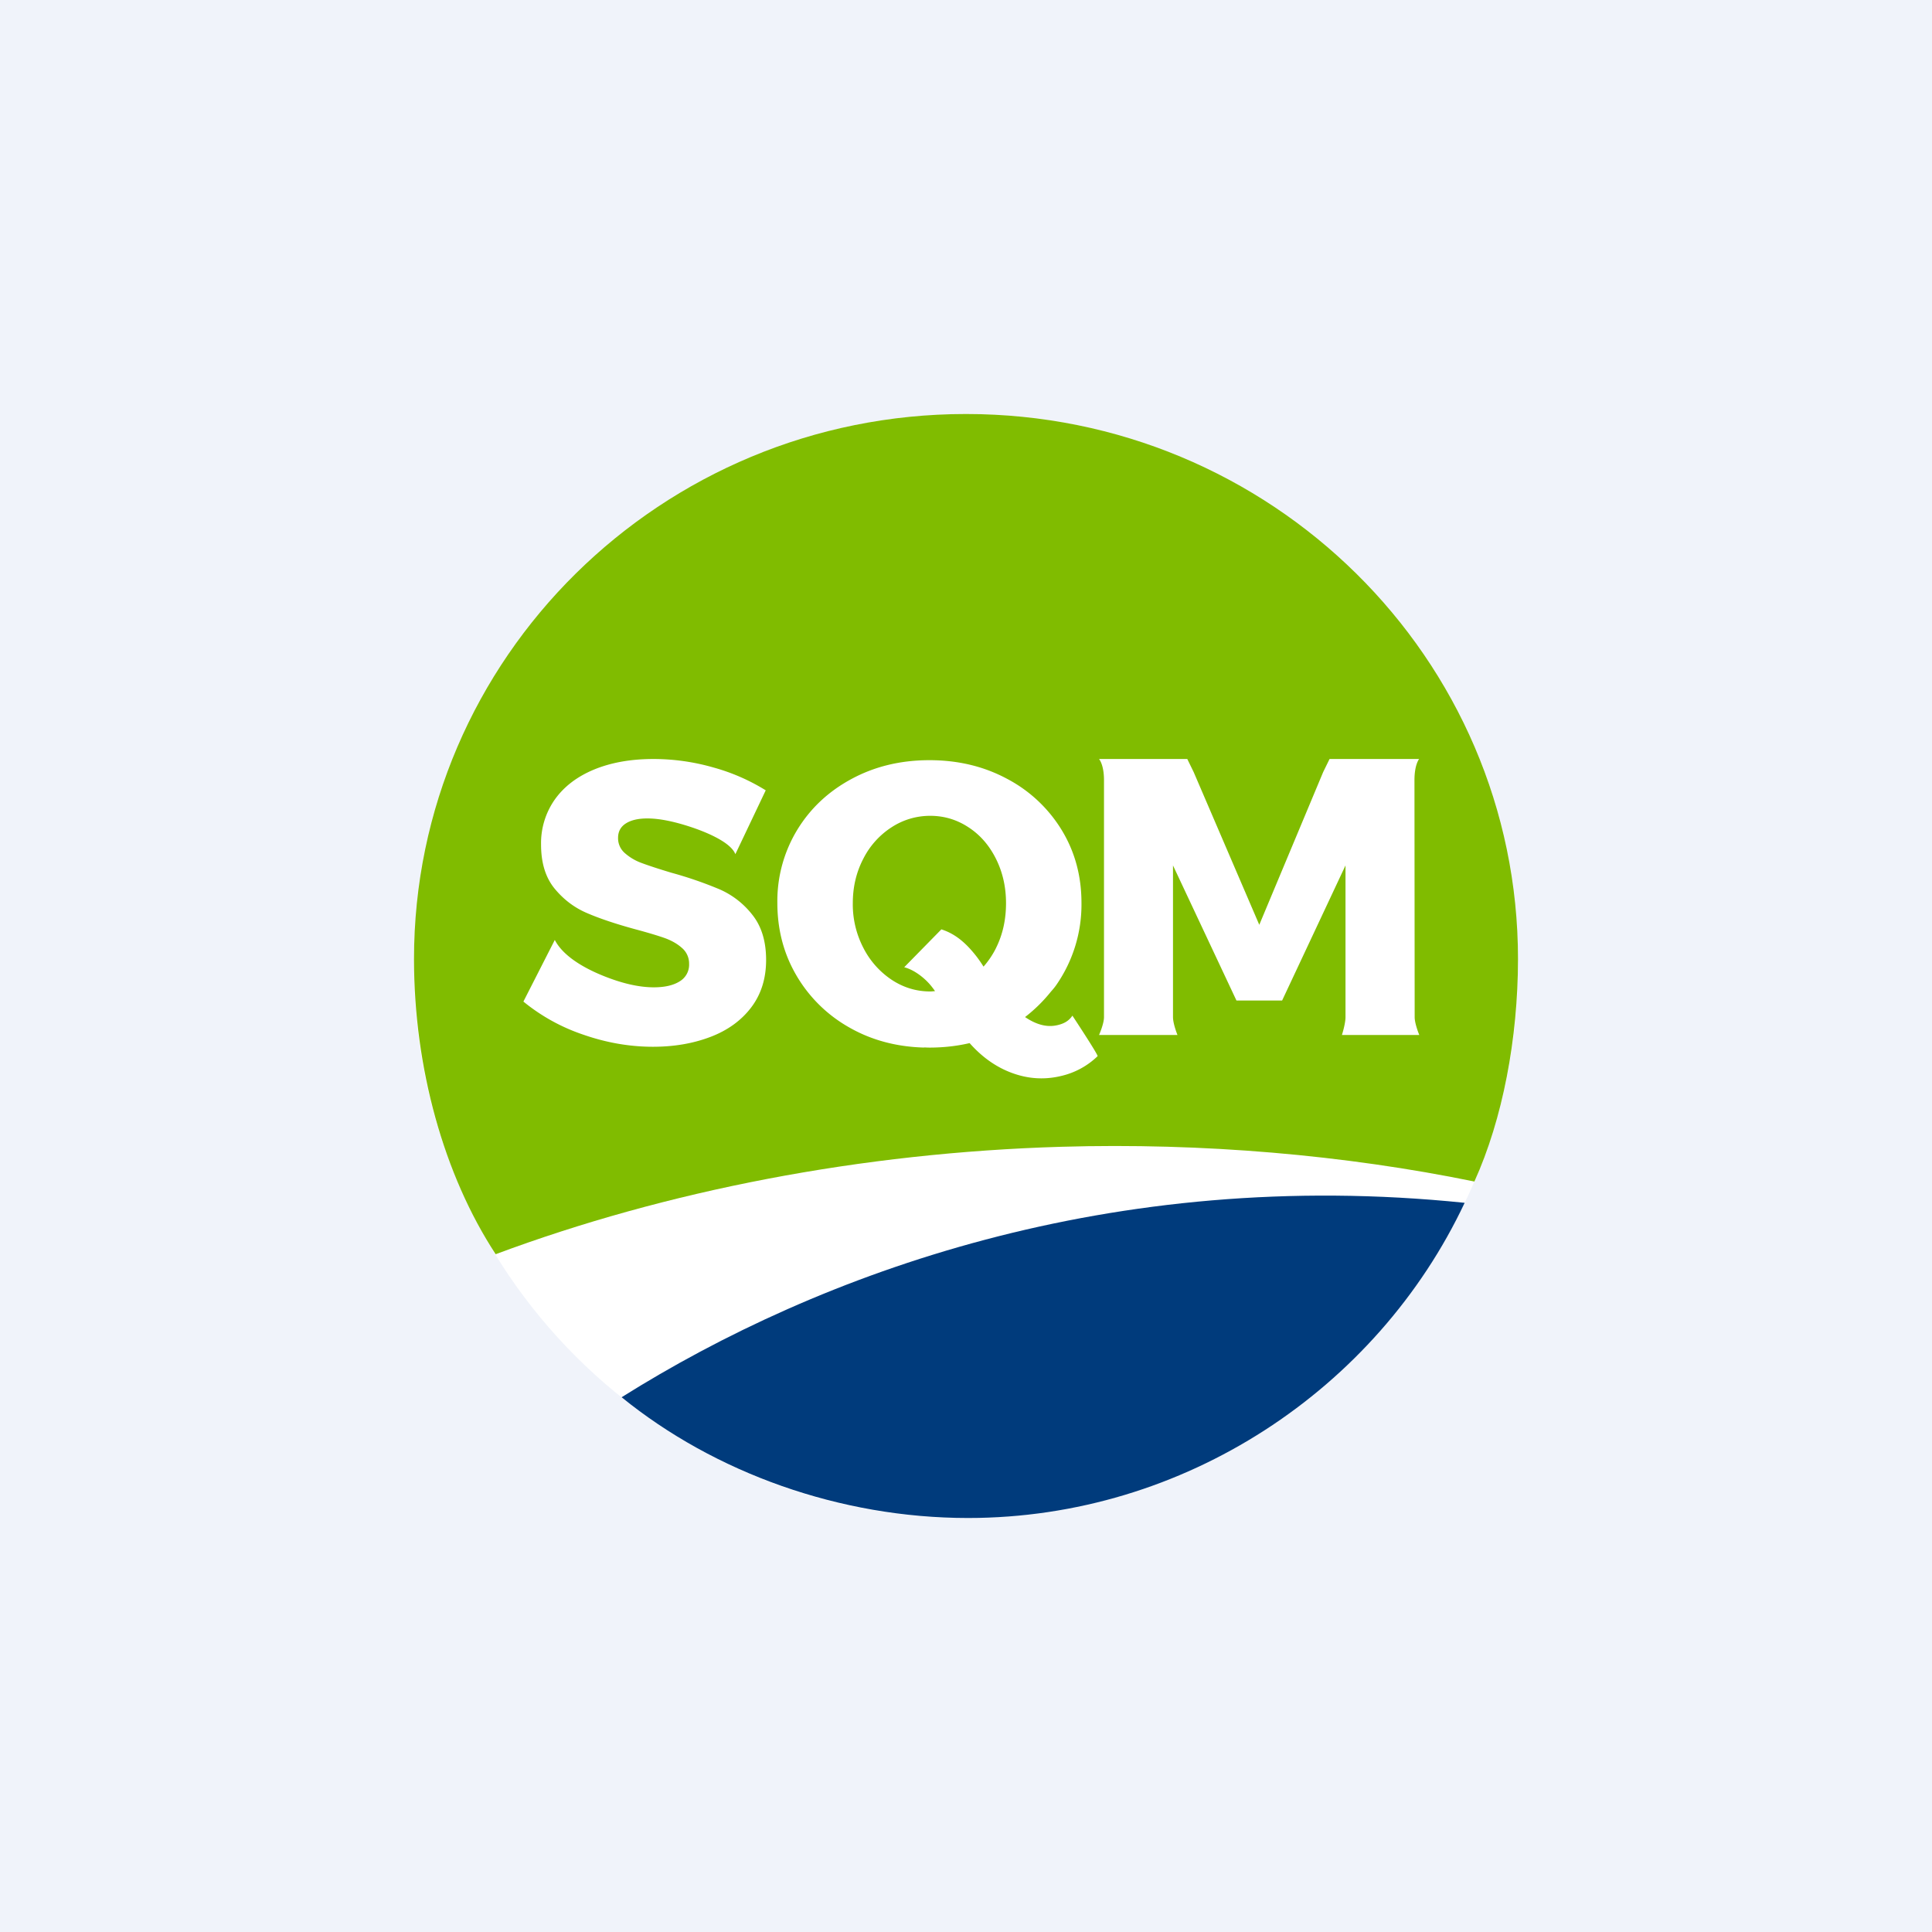 <svg width="56" height="56" xmlns="http://www.w3.org/2000/svg"><path fill="#F0F3FA" d="M0 0h56v56H0z"/><path d="M44 28c0 8.837-7.163 16-16 16s-16-7.163-16-16 7.163-16 16-16 16 7.163 16 16z" fill="#fff"/><path d="M42.736 34.247c.82-1.81 1.264-4.15 1.264-6.447C44 19.074 36.837 12 28 12s-16 7.074-16 15.8c0 3.153.865 6.256 2.367 8.554 4.94-1.841 10.604-2.945 16.398-3.114 4.104-.12 8.209.238 11.97 1.007z" fill="#80BC00"/><path d="M28.057 44c6.276 0 11.85-3.732 14.397-9.136-10.226-1.051-18.686 2.023-24.436 5.636 2.697 2.189 6.323 3.5 10.039 3.5z" fill="#003B7C"/><path d="M20.863 25.78a11.33 11.33 0 00-1.401-.483c-.38-.114-.667-.209-.86-.281a1.507 1.507 0 01-.49-.288.57.57 0 01-.197-.442c0-.184.076-.323.227-.419.151-.096.358-.144.622-.144.334 0 .746.08 1.239.241.492.161 1.18.454 1.312.795l.88-1.851a5.78 5.78 0 00-1.512-.661A6.296 6.296 0 0018.939 22c-.652 0-1.224.102-1.716.304-.492.203-.872.493-1.14.868a2.198 2.198 0 00-.4 1.31c0 .528.13.952.389 1.27.26.317.572.555.936.711.365.158.826.313 1.384.466.373.1.661.186.867.258.205.073.376.171.512.293a.594.594 0 01.203.46.56.56 0 01-.273.505c-.182.115-.433.173-.75.173-.434 0-.933-.115-1.495-.345-.562-.23-1.139-.572-1.375-1.028l-.91 1.786a5.527 5.527 0 001.738.96c.67.233 1.344.35 2.018.35.613 0 1.169-.096 1.669-.287.5-.191.893-.477 1.18-.856.287-.38.43-.837.43-1.373s-.131-.971-.395-1.304a2.447 2.447 0 00-.948-.741zm8.008 1.698a2.492 2.492 0 01-.363.54 3.809 3.809 0 00-.2-.29c-.28-.36-.591-.653-1.022-.79l-1.077 1.098c.28.071.565.293.74.493.059.068.108.134.154.2-.047.002-.092.009-.14.009-.403 0-.776-.113-1.117-.338a2.44 2.44 0 01-.819-.922 2.733 2.733 0 01-.308-1.298c0-.467.1-.895.302-1.284a2.34 2.34 0 01.82-.916 2.038 2.038 0 011.122-.333c.403 0 .773.111 1.11.333.338.22.603.526.797.916.194.389.29.817.29 1.284 0 .476-.096.91-.29 1.298zm1.76 2.24c-.286.064-.596-.018-.919-.238.282-.218.535-.468.752-.74.058-.064.113-.13.162-.202a4.087 4.087 0 00.721-2.368c0-.78-.191-1.485-.575-2.114a4.074 4.074 0 00-1.582-1.482c-.67-.36-1.42-.54-2.25-.54-.83 0-1.58.18-2.25.54-.672.36-1.2.854-1.583 1.482a3.973 3.973 0 00-.575 2.114c0 .774.184 1.475.552 2.103a4.107 4.107 0 001.518 1.5c.644.371 1.369.568 2.175.591.003 0 .006-.002.01-.004.051.002.1.005.154.005.407 0 .795-.044 1.164-.13.354.4.758.69 1.214.86.48.18.965.21 1.457.088a2.24 2.24 0 001.038-.569c.028-.028-.73-1.175-.73-1.175-.113.168-.263.238-.453.28zM38.896 30s.104-.321.104-.519v-4.396L37.163 29h-1.324L34 25.085v4.396c0 .2.13.519.13.519h-2.274s.144-.321.144-.519v-6.866c0-.458-.144-.615-.144-.615h2.558l.187.383 1.9 4.423 1.853-4.43.184-.376h2.596s-.135.16-.135.614l.006 6.867c0 .2.134.519.134.519h-2.243z" fill="#fff"/></svg>
